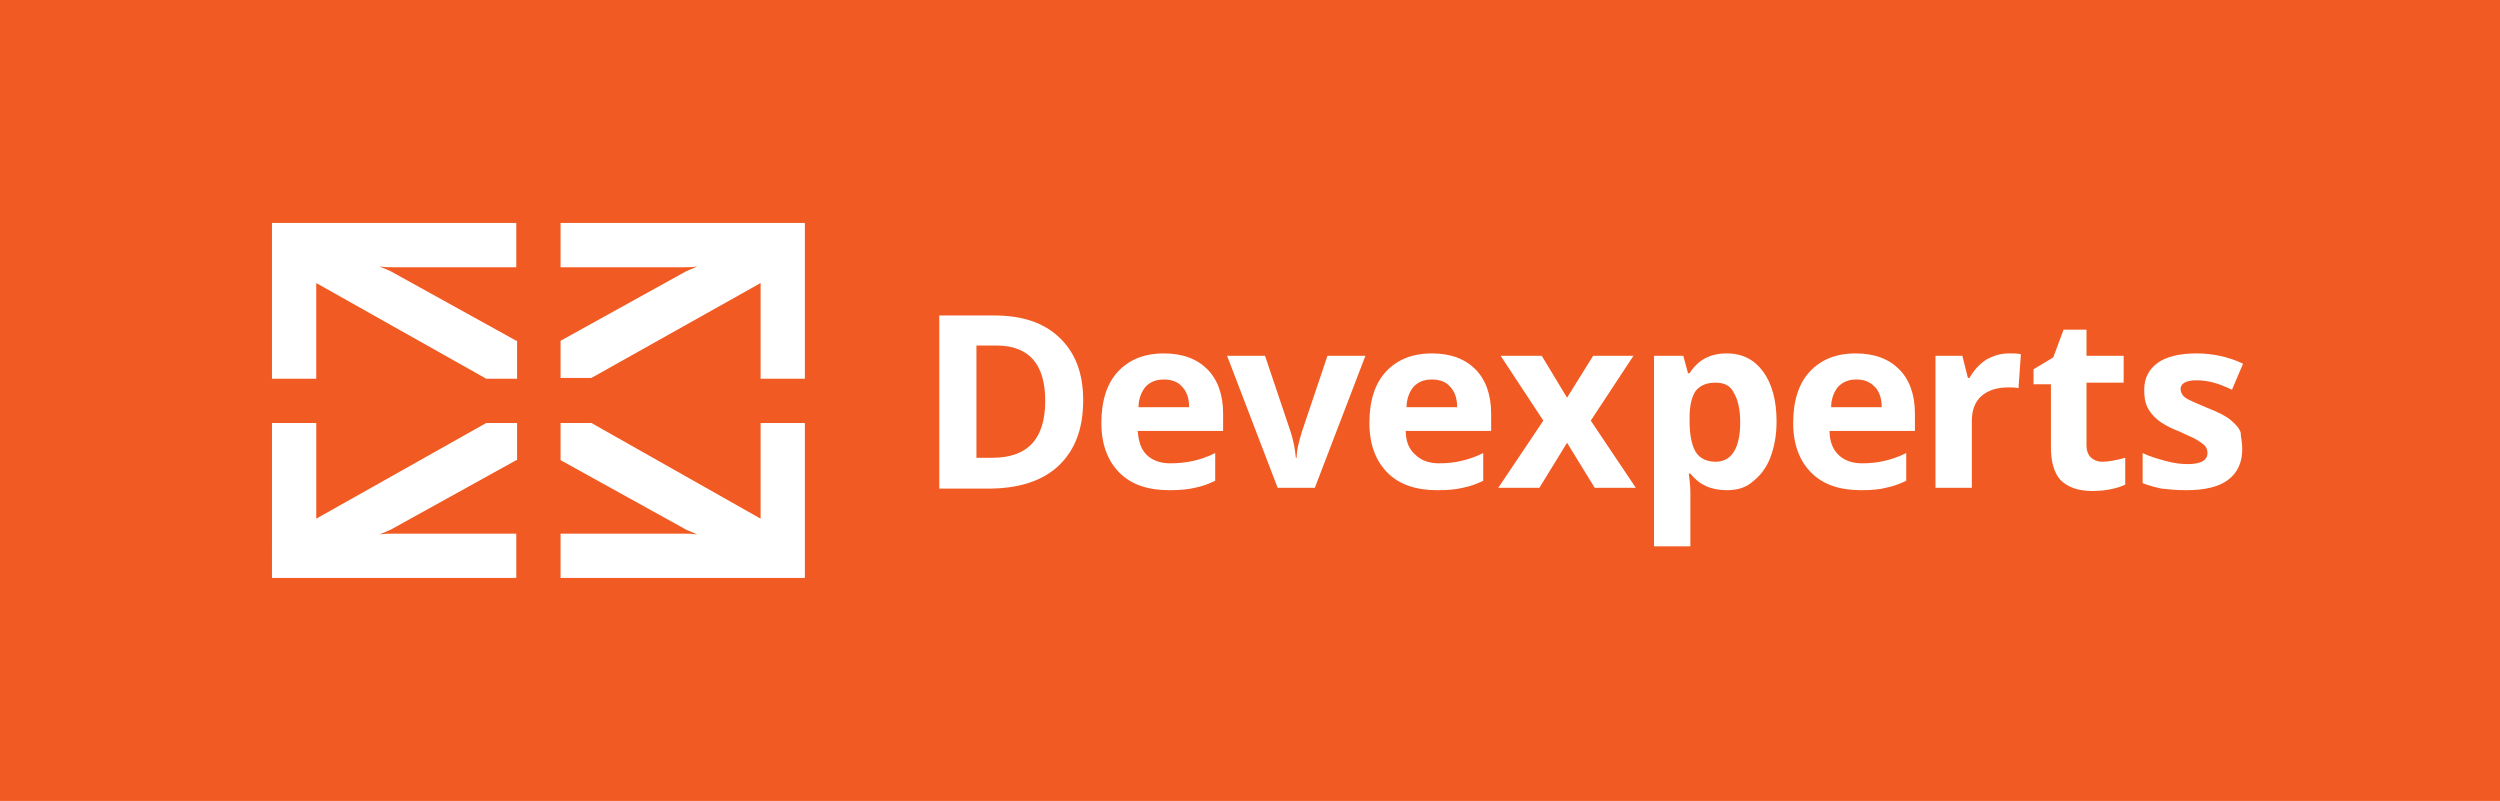 <svg version="1.1" id="Layer_1" xmlns="http://www.w3.org/2000/svg" xmlns:xlink="http://www.w3.org/1999/xlink" x="0px" y="0px"
	 viewBox="0 0 316.2 101.3" style="enable-background:new 0 0 316.2 101.3;" xml:space="preserve">
<style type="text/css">
	.st0{fill:#F15A22;}
	.st1{clip-path:url(#SVGID_2_);fill:#FFFFFF;}
	.st2{fill:#FFFFFF;}
	.st3{clip-path:url(#SVGID_4_);fill:#FFFFFF;}
</style>
<rect class="st0" width="316.2" height="101.3"/>
<g>
	<defs>
		<rect id="SVGID_1_" y="0" width="316.2" height="101.3"/>
	</defs>
	<clipPath id="SVGID_2_">
		<use xlink:href="#SVGID_1_"  style="overflow:visible;"/>
	</clipPath>
	<path class="st1" d="M70.9,58.2l15.9,8.8l1.4,0.6c-0.7-0.1-1-0.1-1.6-0.1h-1.6h-1.4h-2.8h-1.4h-2.8h-1.4h-4.3v5.6h4.3h1.4h2.8h1.4
		h2.8h1.4h2.8h1.4h2.8h1.4h2.8h1.4h4.2V69v-1.4v-2.8v-1.4v-2.8v-1.4v-5.7h-5.6v0.1v5.6v0.7v0.7v2.8v0.7v0.7v0.8L74.8,53.5h-3.9V58.2
		z"/>
	<path class="st1" d="M65.3,58.2l-15.9,8.8l-1.4,0.6c0.7-0.1,1-0.1,1.6-0.1h1.6h1.4h2.8h1.4h2.8H61h4.3v5.6H61h-1.4h-2.8h-1.4h-2.8
		h-1.4h-2.8h-1.4h-2.8h-1.4h-2.8h-1.4h-4.2V69v-1.4v-2.8v-1.4v-2.8v-1.4v-5.7h5.6v0.1v5.6v0.7v0.7v2.8v0.7v0.7v0.8l21.5-12.1h3.9
		V58.2z"/>
	<path class="st1" d="M70.9,43.1l15.9-8.8l1.4-0.6c-0.7,0.1-1,0.1-1.6,0.1h-1.6h-1.4h-2.8h-1.4h-2.8h-1.4h-4.3v-5.6h4.3h1.4h2.8h1.4
		h2.8h1.4h2.8h1.4h2.8h1.4h2.8h1.4h4.2v4.2v1.4v2.8v1.4v2.8v1.4v5.7h-5.6v-0.1v-5.6v-0.7v-0.7v-2.8v-0.7v-0.7v-0.8L74.8,47.8h-3.9
		V43.1z"/>
	<path class="st1" d="M65.3,43.1l-15.9-8.8l-1.4-0.6c0.7,0.1,1,0.1,1.6,0.1h1.6h1.4h2.8h1.4h2.8H61h4.3v-5.6H61h-1.4h-2.8h-1.4h-2.8
		h-1.4h-2.8h-1.4h-2.8h-1.4h-2.8h-1.4h-4.2v4.2v1.4v2.8v1.4v2.8v1.4v5.7h5.6v-0.1v-5.6v-0.7v-0.7v-2.8v-0.7v-0.7v-0.8l21.5,12.1h3.9
		V43.1z"/>
	<path class="st1" d="M137,50.6c0,3.6-1,6.3-3.1,8.3c-2,1.9-5,2.9-8.9,2.9h-6.2V39.9h6.9c3.6,0,6.3,0.9,8.3,2.8
		C136,44.6,137,47.2,137,50.6 M132.2,50.7c0-4.7-2.1-7-6.2-7h-2.5v14.2h2C130,57.9,132.2,55.5,132.2,50.7"/>
	<path class="st1" d="M147.9,62c-2.7,0-4.8-0.7-6.3-2.2c-1.5-1.5-2.3-3.6-2.3-6.3c0-2.8,0.7-5,2.1-6.5c1.4-1.5,3.3-2.3,5.8-2.3
		c2.4,0,4.2,0.7,5.5,2c1.3,1.3,2,3.2,2,5.6v2.2h-10.8c0.1,1.3,0.4,2.3,1.1,3c0.7,0.7,1.7,1.1,3,1.1c1,0,2-0.1,2.9-0.3
		c0.9-0.2,1.8-0.5,2.8-1v3.5c-0.8,0.4-1.6,0.7-2.6,0.9C150.3,61.9,149.2,62,147.9,62 M147.2,48c-1,0-1.7,0.3-2.3,0.9
		c-0.5,0.6-0.9,1.5-0.9,2.6h6.4c0-1.1-0.3-2-0.9-2.6C149,48.3,148.2,48,147.2,48"/>
	<path class="st1" d="M161.6,61.7L155.2,45h4.8l3.2,9.5c0.4,1.2,0.6,2.3,0.7,3.4h0.1c0-1,0.3-2.1,0.7-3.4l3.2-9.5h4.8l-6.4,16.7
		H161.6z"/>
	<path class="st1" d="M181.8,62c-2.7,0-4.8-0.7-6.3-2.2c-1.5-1.5-2.3-3.6-2.3-6.3c0-2.8,0.7-5,2.1-6.5c1.4-1.5,3.3-2.3,5.8-2.3
		c2.4,0,4.2,0.7,5.5,2c1.3,1.3,2,3.2,2,5.6v2.2h-10.8c0,1.3,0.4,2.3,1.2,3c0.7,0.7,1.7,1.1,3,1.1c1,0,2-0.1,2.8-0.3
		c0.9-0.2,1.8-0.5,2.8-1v3.5c-0.8,0.4-1.6,0.7-2.6,0.9C184.2,61.9,183.1,62,181.8,62 M181.1,48c-1,0-1.7,0.3-2.3,0.9
		c-0.5,0.6-0.9,1.5-0.9,2.6h6.4c0-1.1-0.3-2-0.9-2.6C182.9,48.3,182.1,48,181.1,48"/>
</g>
<polygon class="st2" points="195.2,53.2 189.8,45 195,45 198.2,50.3 201.5,45 206.6,45 201.2,53.2 206.9,61.7 201.7,61.7 198.2,56
	194.7,61.7 189.5,61.7 "/>
<g>
	<defs>
		<rect id="SVGID_3_" y="0" width="316.2" height="101.3"/>
	</defs>
	<clipPath id="SVGID_4_">
		<use xlink:href="#SVGID_3_"  style="overflow:visible;"/>
	</clipPath>
	<path class="st3" d="M218.4,62c-2,0-3.5-0.7-4.6-2.1h-0.2c0.2,1.4,0.2,2.2,0.2,2.4v6.8h-4.6V45h3.7l0.6,2.2h0.2
		c1.1-1.7,2.6-2.5,4.7-2.5c2,0,3.5,0.8,4.6,2.3c1.1,1.5,1.7,3.6,1.7,6.3c0,1.8-0.3,3.3-0.8,4.6c-0.5,1.3-1.3,2.3-2.2,3
		C220.8,61.7,219.7,62,218.4,62 M217,48.4c-1.1,0-1.9,0.3-2.5,1c-0.5,0.7-0.8,1.8-0.8,3.4v0.5c0,1.8,0.3,3.1,0.8,3.9
		c0.5,0.8,1.4,1.2,2.5,1.2c2,0,3.1-1.7,3.1-5c0-1.6-0.3-2.9-0.8-3.7C218.9,48.8,218.1,48.4,217,48.4"/>
	<path class="st3" d="M235.4,62c-2.7,0-4.8-0.7-6.3-2.2c-1.5-1.5-2.3-3.6-2.3-6.3c0-2.8,0.7-5,2.1-6.5c1.4-1.5,3.3-2.3,5.8-2.3
		c2.4,0,4.2,0.7,5.5,2c1.3,1.3,2,3.2,2,5.6v2.2h-10.8c0,1.3,0.4,2.3,1.1,3c0.7,0.7,1.7,1.1,3,1.1c1,0,2-0.1,2.8-0.3
		c0.9-0.2,1.8-0.5,2.8-1v3.5c-0.8,0.4-1.6,0.7-2.6,0.9C237.8,61.9,236.7,62,235.4,62 M234.8,48c-1,0-1.7,0.3-2.3,0.9
		c-0.5,0.6-0.9,1.5-0.9,2.6h6.4c0-1.1-0.3-2-0.9-2.6C236.5,48.3,235.8,48,234.8,48"/>
	<path class="st3" d="M254.1,44.7c0.6,0,1.1,0,1.5,0.1l-0.3,4.3c-0.4-0.1-0.8-0.1-1.3-0.1c-1.5,0-2.6,0.4-3.4,1.1
		c-0.8,0.7-1.2,1.8-1.2,3.1v8.5h-4.6V45h3.4l0.7,2.8h0.2c0.5-0.9,1.2-1.7,2.1-2.3C252.1,45,253,44.7,254.1,44.7"/>
	<path class="st3" d="M265.9,58.4c0.8,0,1.8-0.2,2.9-0.5v3.4c-1.1,0.5-2.5,0.8-4.2,0.8c-1.8,0-3.1-0.5-4-1.4
		c-0.8-0.9-1.2-2.3-1.2-4.1v-8h-2.2v-1.9l2.5-1.5l1.3-3.5h2.9V45h4.7v3.4h-4.7v8c0,0.6,0.2,1.1,0.5,1.4
		C264.8,58.2,265.3,58.4,265.9,58.4"/>
	<path class="st3" d="M283.6,56.8c0,1.7-0.6,3-1.8,3.9c-1.2,0.9-3,1.3-5.3,1.3c-1.2,0-2.2-0.1-3.1-0.2c-0.9-0.2-1.7-0.4-2.4-0.7
		v-3.8c0.8,0.4,1.8,0.7,2.9,1c1.1,0.3,2,0.4,2.8,0.4c1.7,0,2.5-0.5,2.5-1.4c0-0.4-0.1-0.6-0.3-0.9c-0.2-0.2-0.6-0.5-1.1-0.8
		c-0.5-0.3-1.3-0.6-2.1-1c-1.3-0.5-2.2-1-2.8-1.5c-0.6-0.5-1-1-1.3-1.6c-0.3-0.6-0.4-1.3-0.4-2.2c0-1.5,0.6-2.6,1.7-3.4
		c1.1-0.8,2.8-1.2,4.9-1.2c2,0,4,0.4,5.9,1.3l-1.4,3.3c-0.8-0.4-1.6-0.7-2.3-0.9c-0.7-0.2-1.5-0.3-2.2-0.3c-1.3,0-2,0.4-2,1.1
		c0,0.4,0.2,0.8,0.6,1.1c0.4,0.3,1.4,0.7,2.8,1.3c1.3,0.5,2.3,1,2.9,1.5c0.6,0.5,1.1,1,1.3,1.6C283.4,55.2,283.6,55.9,283.6,56.8"/>
</g>
</svg>
